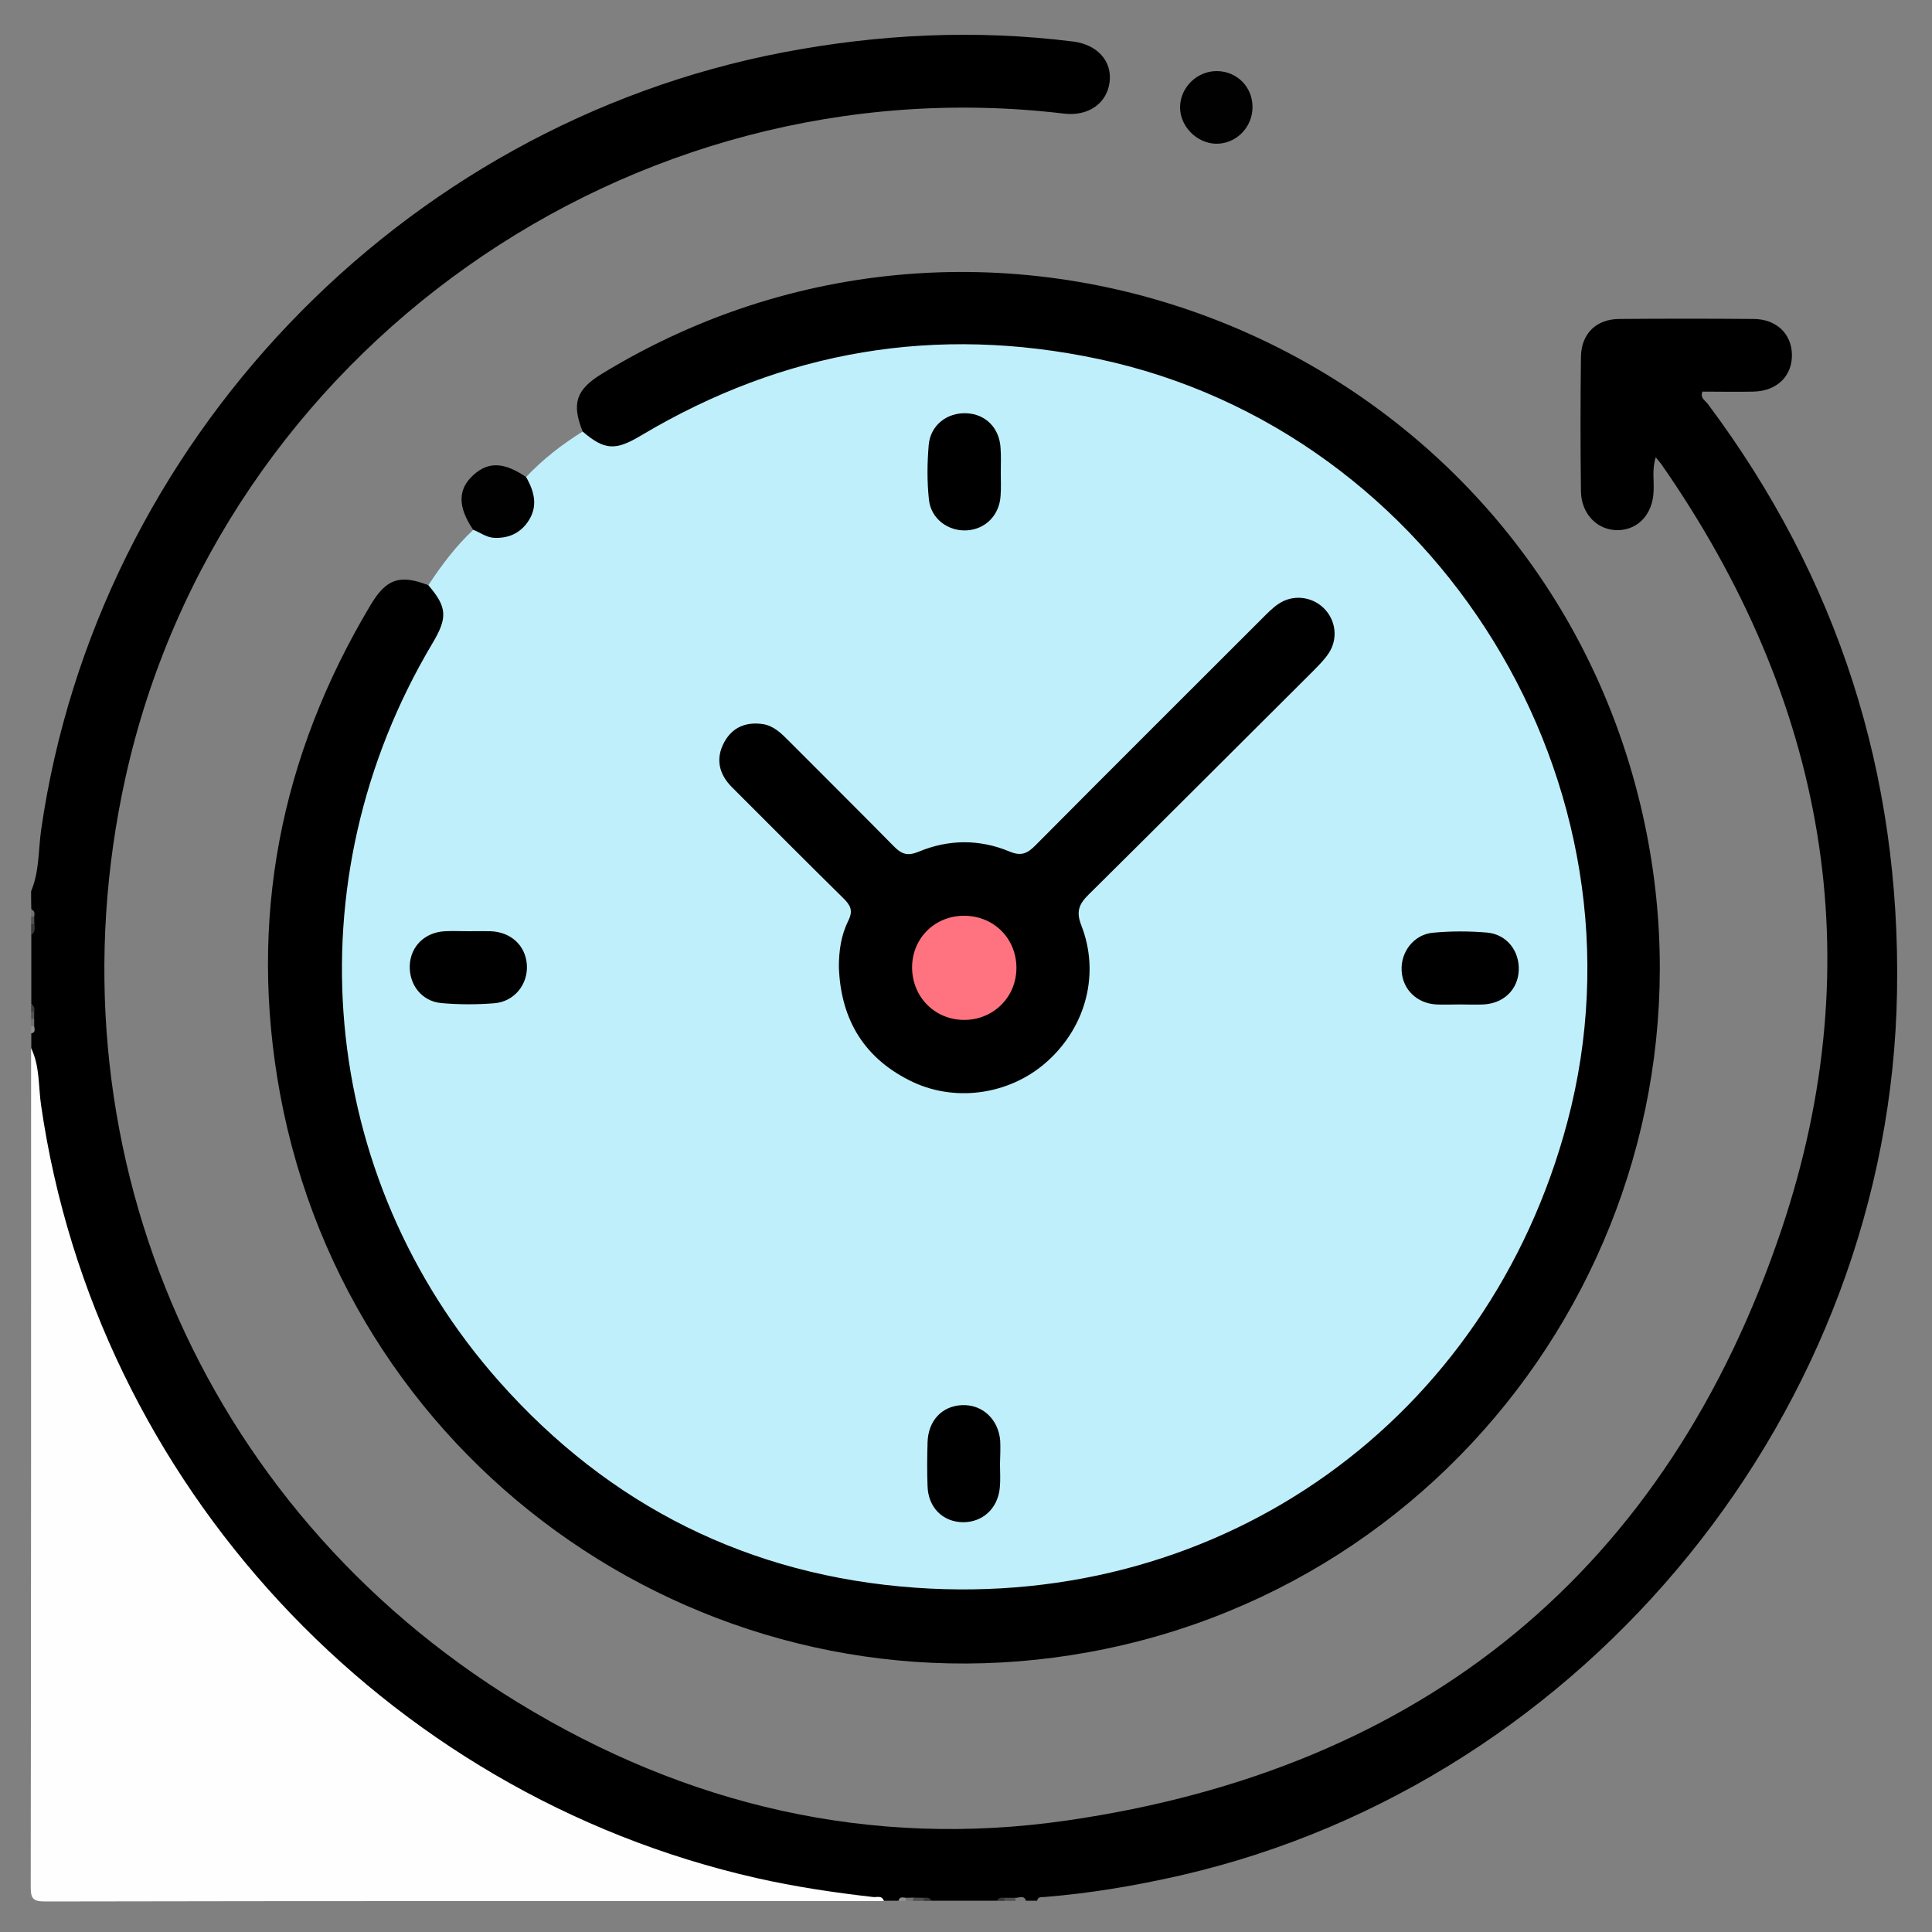 <?xml version="1.0" encoding="utf-8"?>
<!-- Generator: Adobe Illustrator 24.2.1, SVG Export Plug-In . SVG Version: 6.00 Build 0)  -->
<svg version="1.1" id="Layer_1" xmlns="http://www.w3.org/2000/svg" xmlns:xlink="http://www.w3.org/1999/xlink" x="0px" y="0px"
	 viewBox="0 0 1000 1000" style="enable-background:new 0 0 1000 1000;" xml:space="preserve">
<rect x="0" y="0" width="1000" height="1000" fill="#808080" stroke="none"/>
<style type="text/css">
	.st0{fill:#FEFEFE;}
	.st1{fill:#393939;}
	.st2{fill:#4F4F4F;}
	.st3{fill:#505050;}
	.st4{fill:#7B7B7B;}
	.st5{fill:#707070;}
	.st6{fill:#525252;}
	.st7{fill:#3D3D3D;}
	.st8{fill:#535353;}
	.st9{fill:#717171;}
	.st10{fill:#8F8F8F;}
	.st11{fill:#929292;}
	.st12{fill:#737373;}
	.st13{fill:#373737;}
	.st14{fill:#BFEFFA;}
	.st15{fill:#010101;}
	.st16{fill:#000001;}
	.st17{fill:#FE737F;}
</style>
<path d="M16.1,461.3c4.3-10.2,3.7-21.2,5.2-31.8C50.2,229.3,206.9,65.1,405.4,27.1c49.8-9.5,99.7-11.9,150.1-5.6
	c12.6,1.6,20.3,10.3,18.8,21.2c-1.5,11-11.2,17.6-23.6,16.1C326,32,113.9,182,65,402.2C23.2,590.7,102.8,780,267.9,881.1
	c87.2,53.4,182.7,75.9,284.2,61.2C737,915.6,862.9,812.5,922.2,636.1c47.1-140.4,22.5-273.9-62.2-395.7c-0.7-1-1.6-1.9-3-3.7
	c-2,6.3-0.8,12.1-1.1,17.7c-0.5,11.6-7.8,19.7-18.2,20c-10.6,0.3-19.2-8.1-19.4-20c-0.3-23.3-0.3-46.5,0-69.8
	c0.2-11.9,7.9-19.4,19.7-19.5c23.3-0.2,46.5-0.2,69.8,0c11.7,0.1,19.5,7.7,19.7,18.4c0.2,11.1-7.7,18.9-19.9,19.2
	c-8.8,0.2-17.6,0-26.4,0c-1.4,3.2,1.4,4.6,2.7,6.3c67.5,90.2,99.9,191.7,98,304.1c-3.5,216.2-160.1,409.2-370.8,457.6
	c-23.3,5.3-46.8,9.3-70.6,11.2c-1.5,0.1-3.2-0.3-3.7,1.9c-1.9,0-3.8,0-5.7,0c-1.7-1.7-3.8-0.7-5.8-1c-1.6,0-3.2,0-4.8,0
	c-1.5,0.1-3.2-0.4-4.5,1c-11.3,0-22.6,0-34,0c-1.2-1.3-2.9-0.9-4.4-1c-1.6,0-3.1,0-4.7,0c-1.2,0-2.3,0-3.5,0c-1.5,0.1-3.1-0.3-4.4,1
	c-2.5,0-5,0-7.5,0c-20.2-2.3-40.4-3.8-60.3-8.2c-78.4-17.3-148.7-51.1-210.1-103.1c-51.7-43.7-93.4-95.6-123.3-156.3
	c-22.9-46.5-38.6-95.4-45.2-147c-1.1-8.9-0.3-18.1-2.4-26.9c0-2.5,0-5,0-7.5c1.3-1.2,0.9-2.7,1-4.2c0-1.1,0-2.2,0-3.4
	c0-1.1,0-2.2,0-3.4c-0.1-1.4,0.3-3-1-4.2c0-11.9,0-23.9,0-35.8c1.6-1.6,0.7-3.6,1-5.5c0-1.2,0-2.3,0-3.5c-0.1-1.5,0.3-3.1-1-4.3
	C16.1,467.6,16.1,464.5,16.1,461.3z"/>
<path class="st0" d="M16.1,542.5c4.6,9.4,3.7,19.9,5.2,29.8c28.3,195.3,177.2,356.1,370.4,399.8c19.9,4.5,40.1,7.5,60.3,9.8
	c1.9,0.2,4.6-1,5.5,2.1c-144.6,0-289.3-0.1-433.9,0.2c-6.5,0-7.7-1.3-7.7-7.7C16.1,831.7,16.1,687.1,16.1,542.5z"/>
<path class="st1" d="M17.8,478.2c0.2,2.1,0.6,4.3-1.7,5.7c0-1.9,0-3.8,0-5.7C16.6,477.5,17.2,477.4,17.8,478.2z"/>
<path class="st2" d="M472.5,982.2c1.9,0,3.8,0.1,5.6,0.1c0.7,0.3,0.9,0.6,0.8,1c-0.2,0.4-0.4,0.6-0.6,0.6c-1.9,0-3.8,0-5.7,0
	c-0.6-0.3-0.8-0.7-0.6-1.1C472.2,982.4,472.4,982.2,472.5,982.2z"/>
<path class="st3" d="M519.9,982.3c1.9,0,3.8,0,5.7,0c0.5,0.4,0.7,0.8,0.4,1.1c-0.2,0.3-0.4,0.5-0.6,0.5c-1.9,0-3.8,0-5.7,0
	c-0.6-0.4-0.8-0.8-0.6-1.1C519.5,982.5,519.7,982.3,519.9,982.3z"/>
<path class="st4" d="M525.5,983.9c0-0.5,0.1-1.1,0.1-1.6c2,0.1,4.4-1.6,5.5,1.6C529.2,983.9,527.3,983.9,525.5,983.9z"/>
<path class="st5" d="M16.1,470.8c2.1,0.5,1.8,2.1,1.6,3.7c-0.5,0.9-1,1-1.6,0.1C16.1,473.3,16.1,472,16.1,470.8z"/>
<path class="st6" d="M16.1,474.5c0.5,0,1.1-0.1,1.6-0.1c0,1.3,0.1,2.5,0.1,3.8c-0.6,0.1-1.1,0.1-1.7,0.1
	C16.1,477.1,16.1,475.8,16.1,474.5z"/>
<path class="st7" d="M16.1,519.8c1.7,0.8,1.9,2.3,1.6,3.9c-0.6,0.8-1.1,0.7-1.6-0.1C16.1,522.3,16.1,521.1,16.1,519.8z"/>
<path class="st8" d="M16.1,523.6c0.5,0,1.1,0.1,1.6,0.1c0,1.3,0,2.5,0,3.8c-0.6,0.8-1.1,0.7-1.6-0.1
	C16.1,526.1,16.1,524.8,16.1,523.6z"/>
<path class="st9" d="M16.1,527.4c0.5,0,1.1,0.1,1.6,0.1c0,1.2,0,2.5,0,3.7c-0.6,0.8-1.1,0.7-1.6-0.1
	C16.1,529.9,16.1,528.6,16.1,527.4z"/>
<path class="st10" d="M16.1,531.1c0.5,0,1.1,0.1,1.6,0.1c0.2,1.6,0.8,3.3-1.6,3.7C16.1,533.7,16.1,532.4,16.1,531.1z"/>
<path class="st11" d="M465.1,983.9c0.4-2.3,2.1-1.8,3.7-1.6c0.7,0.3,0.9,0.7,0.7,1c-0.2,0.4-0.4,0.6-0.6,0.6
	C467.6,983.9,466.3,983.9,465.1,983.9z"/>
<path class="st12" d="M468.9,983.9c0-0.5,0-1.1-0.1-1.6c1.3,0,2.5-0.1,3.8-0.1c0.1,0.6,0.1,1.1,0.1,1.7
	C471.4,983.9,470.1,983.9,468.9,983.9z"/>
<path class="st13" d="M478.3,983.9c0-0.5-0.1-1.1-0.1-1.6c1.6-0.3,3.1-0.1,3.9,1.6C480.8,983.9,479.6,983.9,478.3,983.9z"/>
<path class="st13" d="M519.9,982.3c-0.1,0.5-0.1,1.1-0.1,1.6c-1.3,0-2.5,0-3.8,0C516.9,982.2,518.3,982,519.9,982.3z"/>
<path class="st14" d="M221.7,302.9c6.8-10.3,14.2-20.2,23.3-28.7c2.5-1.5,4.8-0.1,7.2,0.5c14.2,3.3,23.9-6.4,20.6-20.6
	c-0.5-2.4-2-4.7-0.5-7.2c8.7-9.2,18.6-16.9,29.4-23.6c2-0.3,3.8,0.4,5.4,1.4c8,5.2,15.3,3.2,22.9-1.3c21.1-12.6,43.1-23.3,66.5-31
	c84.5-27.5,166.7-22.2,246.3,17.3c81.5,40.5,136.1,104.9,165.2,190.8c12.1,35.7,17.6,72.8,16,110.5c-6.1,141.8-96.4,258-228.1,299.9
	c-34.3,10.9-69.9,16.4-106,14.8c-74.5-3.2-141.4-27.5-199-75.7c-62.2-52-99.3-118.7-112.2-198.3c-12.3-76.2,1-148.4,40.3-215
	C226,325,227.5,314.7,221.7,302.9z"/>
<path d="M221.7,302.9c9.8,11.4,10.1,16.8,2,30.3c-73,122.7-59.7,275.4,34.7,381.9c57.1,64.4,129.5,100.6,215.5,106.7
	c159.3,11.3,296.6-87.3,337.4-241.2c46.1-173.8-66.9-357.5-242.8-394.8c-84-17.8-162.8-4.4-236.5,39.5c-13.5,8.1-19,7.8-30.4-1.9
	c-5.8-14.5-3.5-21.7,9.9-29.9C519.8,66.3,793,180.2,849.3,417.5c47.6,200.8-82.7,400.5-285.5,437.6
	C368.7,890.8,181.2,761.9,145,566.4c-16.6-90-0.2-174.7,46.9-253.4C200,299.5,207,297.2,221.7,302.9z"/>
<path class="st15" d="M648.3,55.4c0,10.6-8.6,19.2-19,19c-9.9-0.3-18.5-9-18.5-18.8c0-10.3,8.8-19,19.3-18.8
	C640.3,37,648.3,45,648.3,55.4z"/>
<path class="st15" d="M272.3,246.9c4.4,7.7,6.4,15.5,0.7,23.5c-4.1,5.7-9.8,8.2-16.9,8c-4.3-0.1-7.5-2.8-11.2-4.2
	c-8.1-12-8-21,0.2-28.4C252.9,238.8,260.9,239.2,272.3,246.9z"/>
<path d="M434.2,500.4c0-8.4,1.2-16.5,4.9-23.9c2.5-5,1.2-7.8-2.3-11.3c-19.5-19.2-38.8-38.6-58.1-57.9c-6.7-6.8-8.4-14.8-3.8-23.2
	c4.2-7.7,11.3-10.6,20-9.3c5.6,0.9,9.4,4.7,13.2,8.5c18.2,18.3,36.5,36.4,54.6,54.8c4,4.1,7.2,5.1,12.9,2.7
	c15.4-6.4,31.4-6.5,46.8-0.1c6.1,2.6,9.4,1.1,13.6-3.2c39-39.3,78.2-78.3,117.3-117.4c2.7-2.7,5.3-5.4,8.4-7.5
	c7.3-5,17.1-4,23.4,2.1c6.3,6.1,7.6,15.8,2.7,23.3c-2.2,3.4-5.2,6.3-8,9.2C641,385.8,602.4,424.5,563.5,463c-5.1,5-6.6,8.9-3.8,16
	c9.6,24.6,2.6,51.7-16.9,69.7c-18.7,17.4-47,22.2-70.2,11.4C447.6,548.3,435.1,528,434.2,500.4z"/>
<path class="st16" d="M755.5,519.9c-4.1,0-8.2,0.2-12.2,0c-9.9-0.6-17.2-7.7-17.8-17.2c-0.7-9.7,6.1-18.9,16-19.9
	c9.3-0.9,18.8-0.9,28.2-0.1c10.2,0.9,16.8,9.5,16.4,19.5c-0.4,10-7.8,17.2-18.3,17.7C763.7,520.1,759.6,519.9,755.5,519.9z"/>
<path d="M517.6,757.8c0,4.1,0.3,8.2-0.1,12.2c-1,10.8-8.9,18-19.2,17.9c-10.4-0.2-17.9-7.7-18.2-18.7c-0.3-7.5-0.2-15,0-22.6
	c0.3-11.2,7.4-18.8,17.7-19.3c10.5-0.5,18.9,7.1,19.9,18.3C517.9,749.7,517.7,753.8,517.6,757.8z"/>
<path d="M518,244.4c0,4.1,0.2,8.2-0.1,12.2c-0.6,10-7.7,17.2-17.2,17.9c-9.8,0.7-18.9-5.9-19.9-16c-1-9.3-0.9-18.8-0.1-28.2
	c0.9-10.2,9.4-16.8,19.5-16.4c10,0.4,17.2,7.7,17.7,18.2C518.2,236.3,518,240.4,518,244.4z"/>
<path d="M242.6,482c3.8,0,7.5-0.1,11.3,0c10.6,0.4,18.1,7.4,18.8,17.3c0.7,10.1-6.4,19.2-17,20c-9,0.7-18.2,0.7-27.2-0.1
	c-10.2-0.9-16.8-9.5-16.4-19.5c0.4-9.9,7.8-17.2,18.3-17.7C234.4,481.8,238.5,482,242.6,482z"/>
<path class="st17" d="M499.2,474c15.2,0.1,26.8,11.7,26.9,26.8c0.1,15.4-12.2,27.4-27.6,27.1c-15-0.3-26.5-12.2-26.4-27.4
	C472.2,485.5,484,473.9,499.2,474z"/>
</svg>
